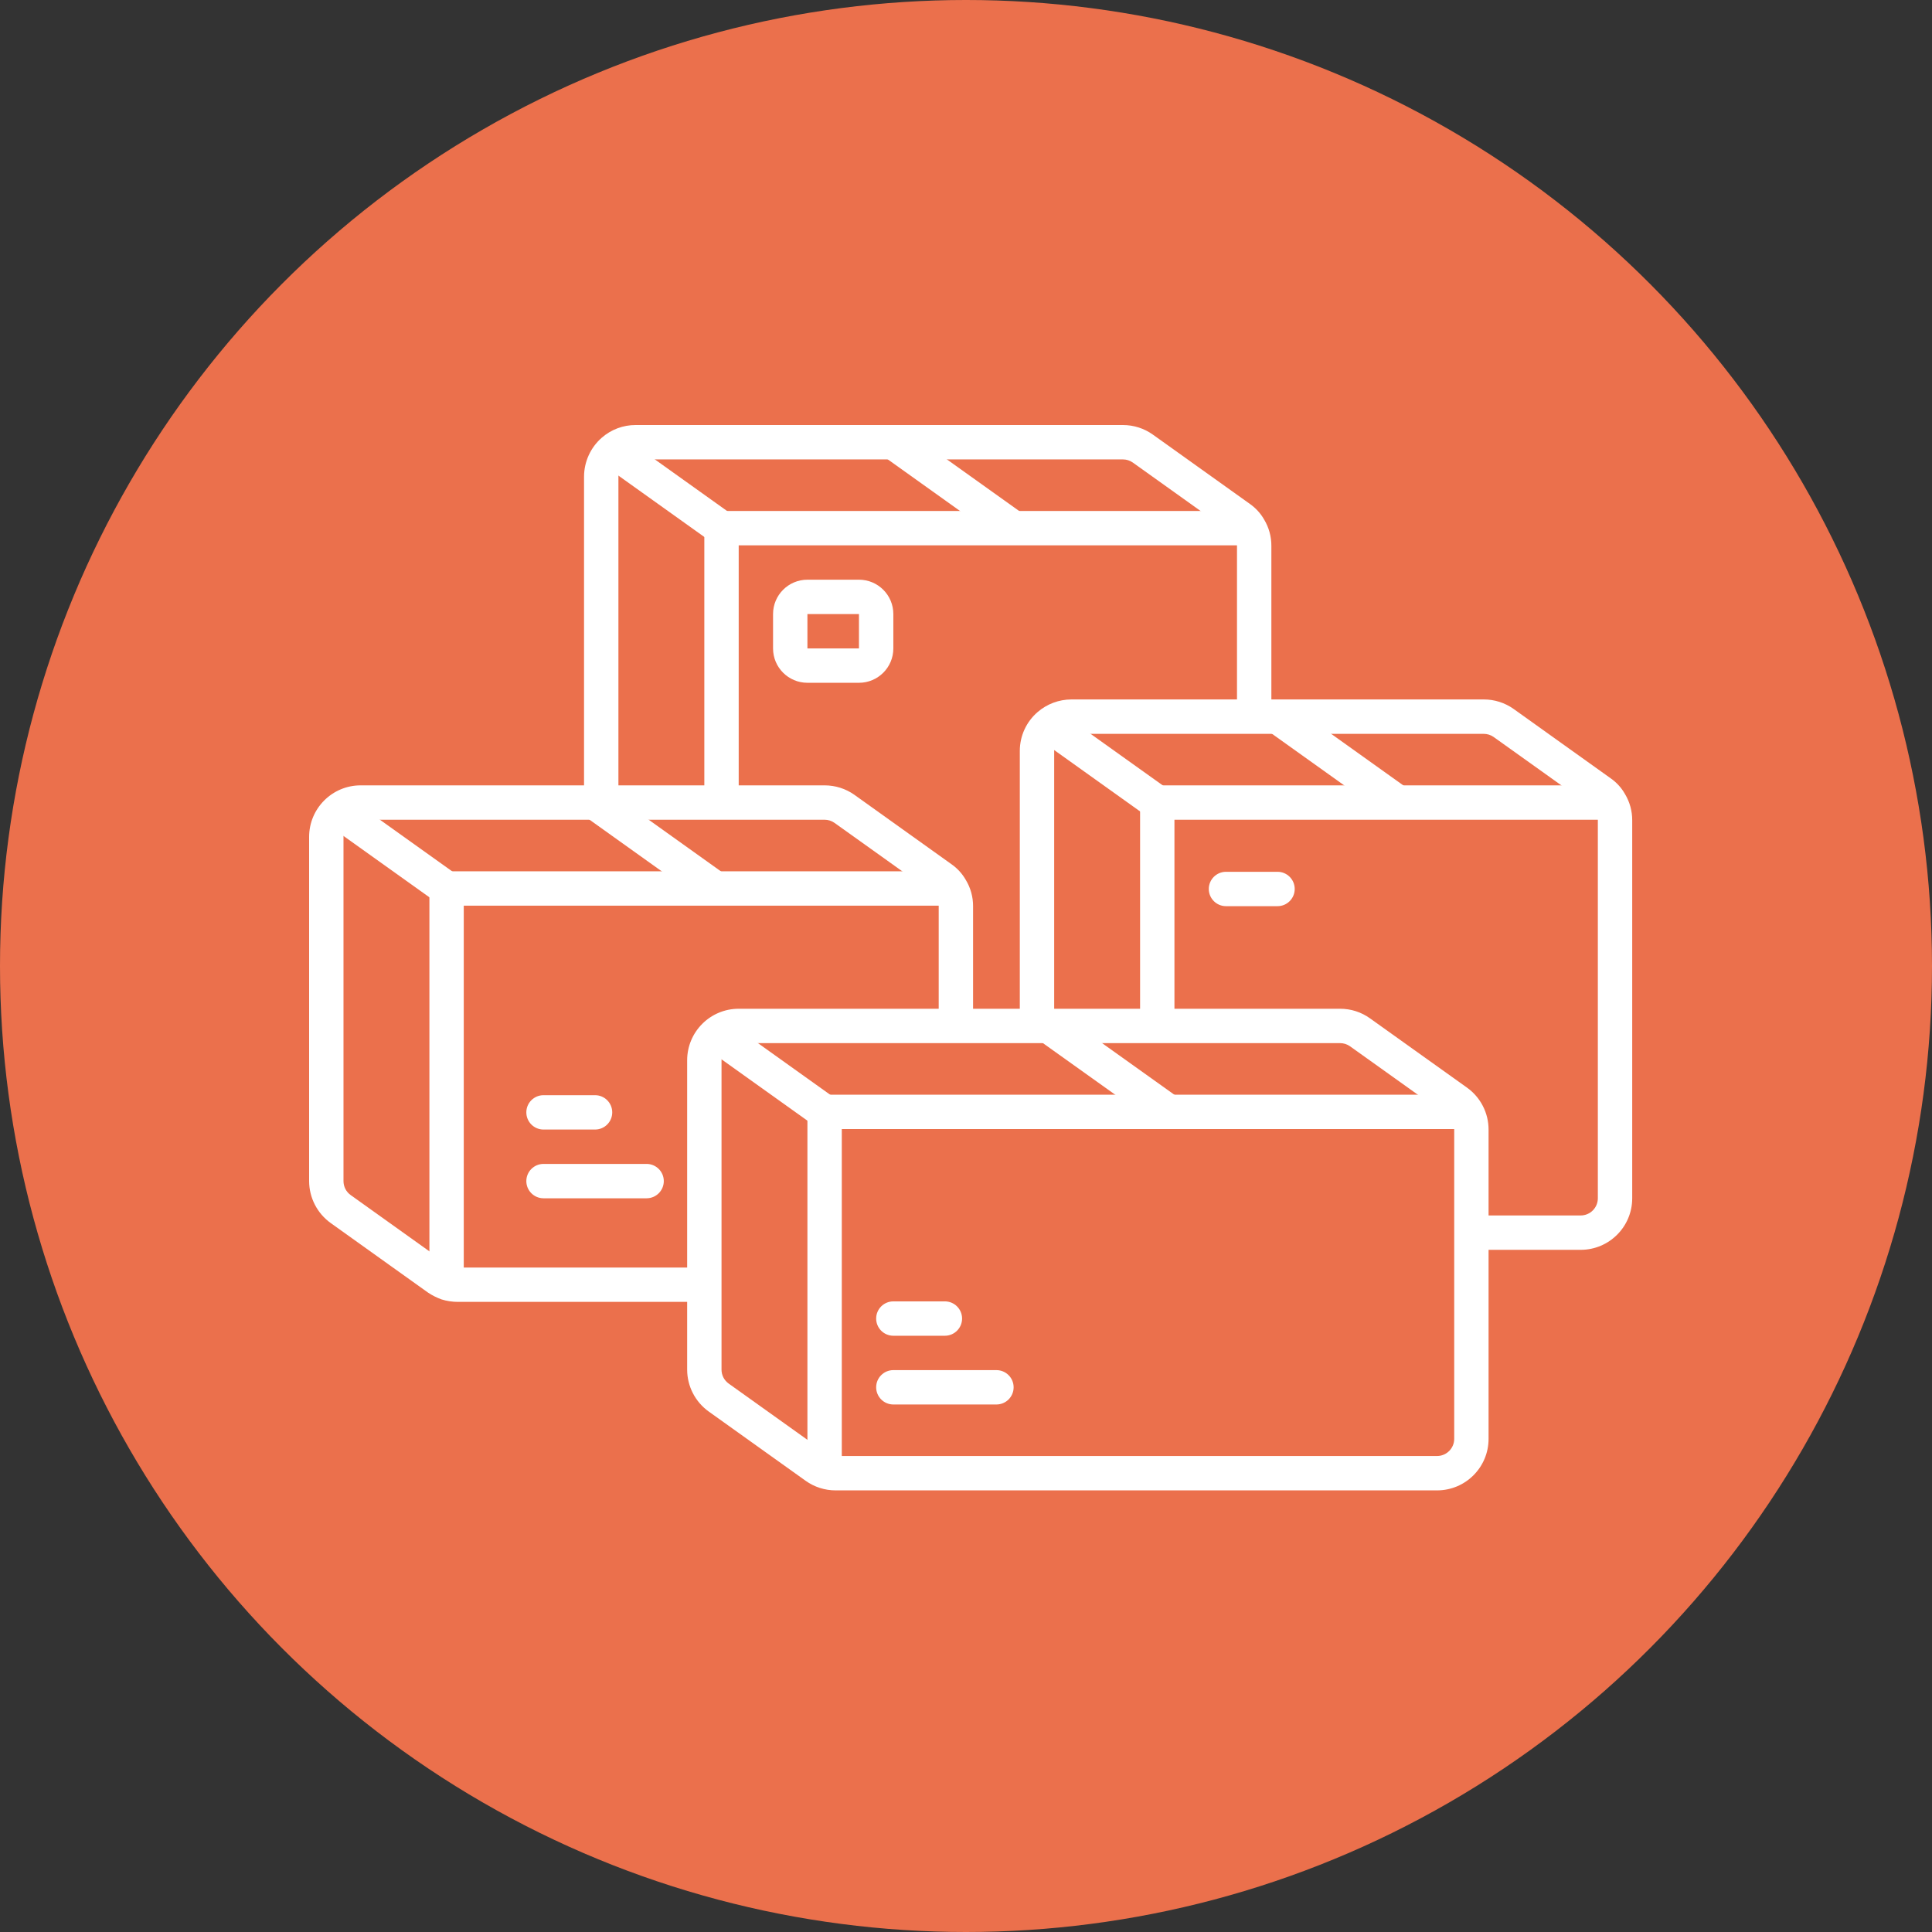 <svg width="100" height="100" viewBox="0 0 100 100" fill="none" xmlns="http://www.w3.org/2000/svg">
<rect x="0" y="0" width="100" height="100" fill="#333333" stroke="none"/>
<circle cx="50" cy="50" r="50" fill="#EB704C"/>
<path d="M32.009 41.478H30.23V24.668C30.233 23.898 30.566 23.166 31.145 22.658C31.63 22.232 32.254 21.998 32.898 22H58.121C58.676 21.999 59.217 22.171 59.669 22.493L64.69 26.08C64.996 26.294 65.252 26.574 65.436 26.9C65.68 27.308 65.808 27.776 65.806 28.253V37.093H64.027V28.253C64.028 28.093 63.983 27.937 63.9 27.802C63.843 27.696 63.762 27.604 63.663 27.535L58.635 23.942C58.485 23.836 58.305 23.779 58.121 23.779H32.898C32.688 23.777 32.483 23.852 32.324 23.991C32.127 24.161 32.012 24.408 32.009 24.668L32.009 41.478Z" fill="white"/>
<path d="M44.46 35.341H41.792C40.809 35.341 40.013 34.545 40.013 33.562V31.784C40.013 30.801 40.809 30.005 41.792 30.005H44.46C45.443 30.005 46.239 30.801 46.239 31.784V33.562C46.239 34.545 45.443 35.341 44.46 35.341ZM41.792 31.784V33.562H44.46V31.784H41.792Z" fill="white"/>
<path d="M38.235 41.363H36.456V27.337C36.456 26.846 36.854 26.448 37.345 26.448H64.916V28.227H38.235V41.363Z" fill="white"/>
<path d="M36.828 28.059L30.603 23.613L32.967 23.116L38.979 27.41L36.828 28.059Z" fill="white"/>
<path d="M51.345 27.63L45.722 23.613L47.715 22.852L54.002 27.342L51.345 27.63Z" fill="white"/>
<path d="M81.815 64.691H76.158V62.912H81.815C82.305 62.912 82.704 62.514 82.704 62.023V42.457C82.705 42.297 82.66 42.14 82.577 42.004C82.518 41.898 82.436 41.807 82.338 41.737L77.312 38.147C77.162 38.041 76.982 37.984 76.798 37.984H55.453C55.237 37.986 55.029 38.065 54.866 38.206C54.674 38.375 54.564 38.618 54.564 38.873V53.103H52.785V38.873C52.783 38.097 53.121 37.359 53.71 36.853C54.196 36.435 54.815 36.205 55.455 36.203H76.8C77.353 36.202 77.894 36.375 78.345 36.695L83.365 40.283C83.672 40.497 83.927 40.776 84.111 41.102C84.356 41.511 84.485 41.98 84.483 42.456V62.023C84.483 63.497 83.288 64.691 81.815 64.691Z" fill="white"/>
<path d="M60.789 53.102H59.011V41.54C59.011 41.049 59.409 40.65 59.9 40.65H83.593V42.429H60.789V53.102Z" fill="white"/>
<path d="M59.382 42.264L53.157 37.817L54.961 36.921L60.416 40.817L59.382 42.264Z" fill="white"/>
<path d="M70.734 41.478L65.608 37.817L67.505 36.987L72.867 40.817L70.734 41.478Z" fill="white"/>
<path d="M66.125 46.903H63.457C62.966 46.903 62.567 46.505 62.567 46.014C62.567 45.523 62.966 45.124 63.457 45.124H66.125C66.616 45.124 67.014 45.523 67.014 46.014C67.014 46.505 66.616 46.903 66.125 46.903Z" fill="white"/>
<path d="M36.456 67.385H23.684C23.404 67.384 23.125 67.341 22.857 67.258C22.608 67.169 22.371 67.049 22.151 66.902L17.119 63.306C16.418 62.803 16.002 61.995 16 61.133V43.319C16 41.845 17.194 40.65 18.668 40.65H42.681C43.235 40.65 43.775 40.821 44.226 41.141L49.246 44.73C49.553 44.944 49.808 45.224 49.992 45.549C50.239 45.957 50.368 46.426 50.366 46.903V53.102H48.587V46.903C48.588 46.742 48.543 46.586 48.46 46.45C48.401 46.344 48.32 46.253 48.221 46.183L43.196 42.593C43.046 42.486 42.865 42.429 42.681 42.429H18.668C18.452 42.431 18.244 42.51 18.081 42.651C17.89 42.82 17.781 43.063 17.779 43.318V61.133C17.779 61.422 17.918 61.692 18.154 61.859L23.17 65.444C23.254 65.498 23.344 65.543 23.437 65.576C23.519 65.596 23.602 65.606 23.687 65.607H36.456L36.456 67.385Z" fill="white"/>
<path d="M24.004 66.495H22.226V45.987C22.226 45.497 22.624 45.098 23.115 45.098H49.477V46.877H24.004V66.495Z" fill="white"/>
<path d="M22.599 46.711L16.373 42.264L18.441 41.556L24.826 46.116L22.599 46.711Z" fill="white"/>
<path d="M35.184 45.765L30.284 42.264L32.797 41.873L37.543 45.264L35.184 45.765Z" fill="white"/>
<path d="M30.8 58.465H28.132C27.641 58.465 27.243 58.067 27.243 57.576C27.243 57.085 27.641 56.687 28.132 56.687H30.8C31.291 56.687 31.689 57.085 31.689 57.576C31.689 58.067 31.291 58.465 30.8 58.465Z" fill="white"/>
<path d="M33.468 62.023H28.132C27.641 62.023 27.243 61.624 27.243 61.133C27.243 60.643 27.641 60.244 28.132 60.244H33.468C33.959 60.244 34.358 60.643 34.358 61.133C34.358 61.624 33.959 62.023 33.468 62.023Z" fill="white"/>
<path d="M74.38 77.142H43.252C42.696 77.143 42.153 76.969 41.701 76.646L36.684 73.061C35.984 72.56 35.568 71.751 35.567 70.891V54.882C35.567 53.408 36.761 52.213 38.235 52.213H69.363C69.92 52.212 70.463 52.386 70.915 52.712L75.93 56.294C76.631 56.795 77.048 57.603 77.048 58.465V74.474C77.048 75.948 75.854 77.142 74.38 77.142ZM37.717 71.614L42.735 75.198C42.886 75.306 43.067 75.364 43.252 75.363H74.38C74.871 75.363 75.27 74.965 75.27 74.474V58.465C75.27 58.178 75.131 57.908 74.897 57.741L69.881 54.158C69.73 54.05 69.549 53.992 69.363 53.992H38.235C37.744 53.992 37.346 54.391 37.346 54.882V70.89C37.345 71.178 37.483 71.447 37.717 71.614Z" fill="white"/>
<path d="M48.907 69.138H46.239C45.748 69.138 45.35 68.739 45.35 68.248C45.35 67.757 45.748 67.359 46.239 67.359H48.907C49.398 67.359 49.797 67.757 49.797 68.248C49.797 68.739 49.398 69.138 48.907 69.138Z" fill="white"/>
<path d="M51.575 72.696H46.239C45.748 72.696 45.35 72.297 45.35 71.806C45.35 71.316 45.748 70.917 46.239 70.917H51.575C52.066 70.917 52.465 71.316 52.465 71.806C52.465 72.297 52.066 72.696 51.575 72.696Z" fill="white"/>
<path d="M43.571 76.253H41.792V57.55C41.792 57.06 42.191 56.661 42.682 56.661H76.159V58.44H43.571V76.253Z" fill="white"/>
<path d="M42.165 58.273L35.939 53.826L37.939 53.069L44.248 57.576L42.165 58.273Z" fill="white"/>
<path d="M53.725 53.809L54.758 52.361L60.985 56.806L59.952 58.253L53.725 53.809Z" fill="white"/>
</svg>
